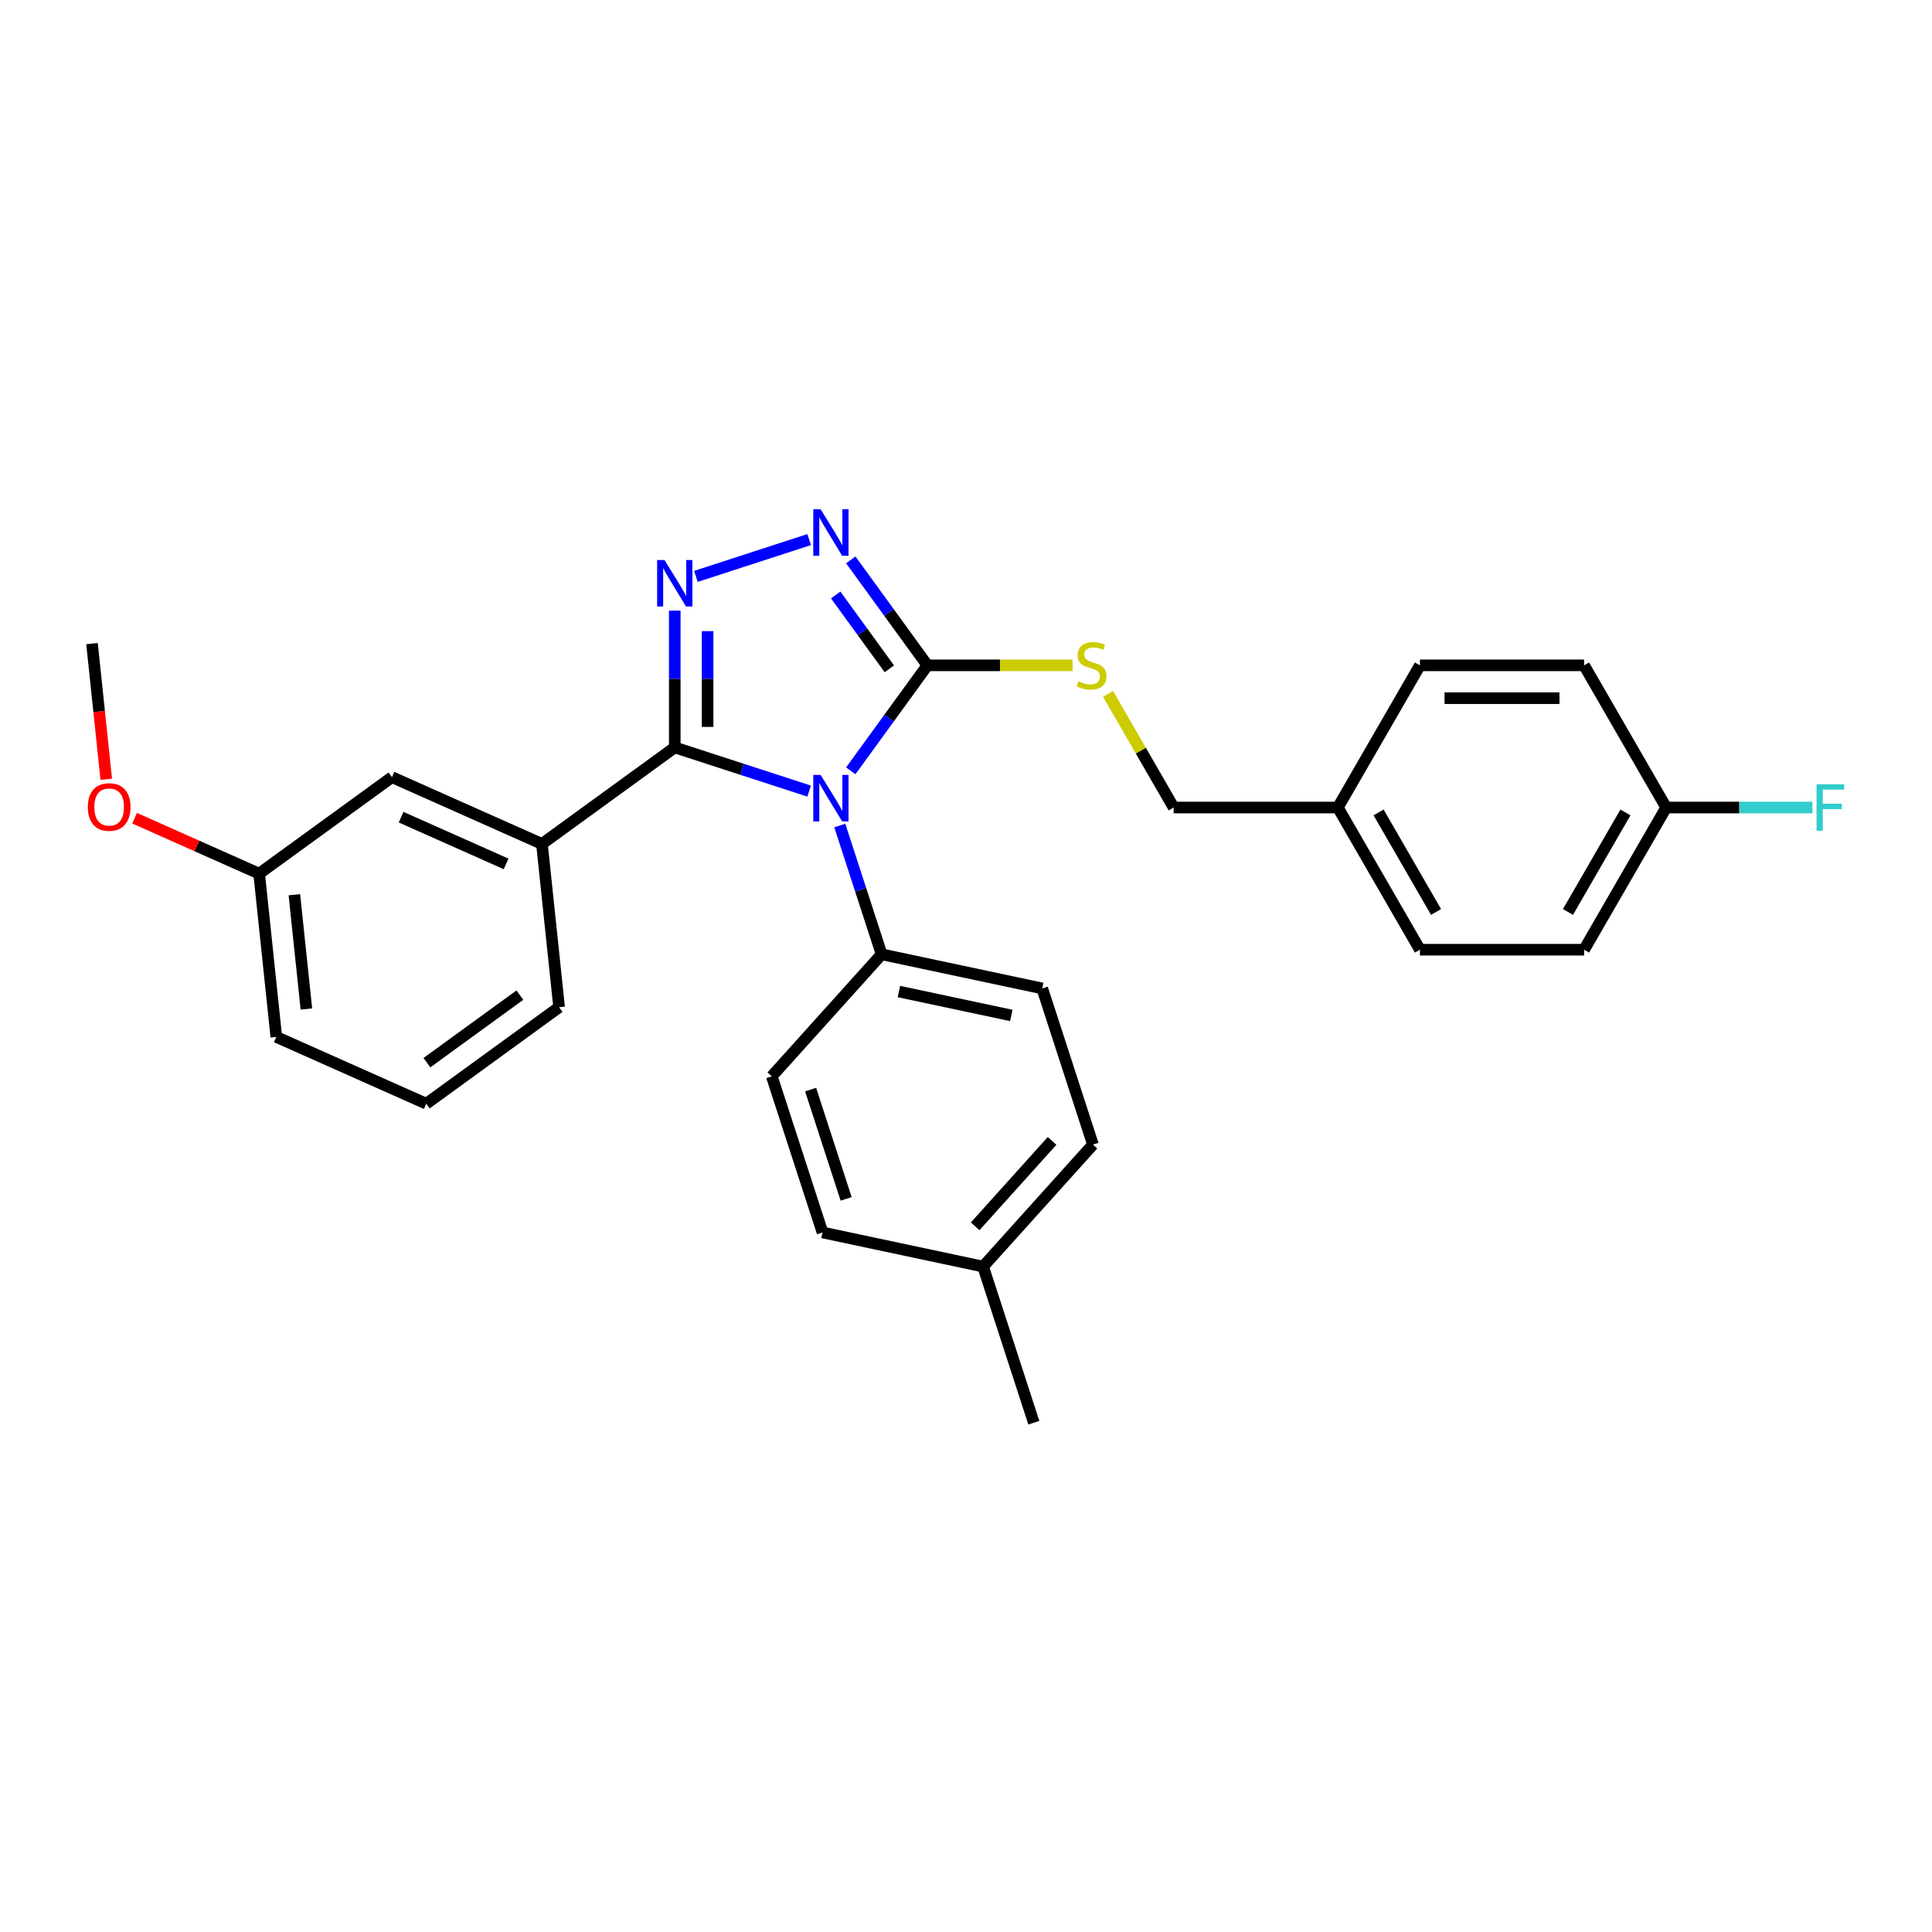 <?xml version='1.0' encoding='iso-8859-1'?>
<svg version='1.1' baseProfile='full'
              xmlns='http://www.w3.org/2000/svg'
                      xmlns:rdkit='http://www.rdkit.org/xml'
                      xmlns:xlink='http://www.w3.org/1999/xlink'
                  xml:space='preserve'
width='1000px' height='1000px' viewBox='0 0 1000 1000'>
<!-- END OF HEADER -->
<rect style='opacity:1.0;fill:#FFFFFF;stroke:none' width='1000' height='1000' x='0' y='0'> </rect>
<path class='bond-0' d='M 418.822,279.29 L 360.211,298.334' style='fill:none;fill-rule:evenodd;stroke:#0000FF;stroke-width:6px;stroke-linecap:butt;stroke-linejoin:miter;stroke-opacity:1' />
<path class='bond-1' d='M 440.359,289.792 L 460.19,317.087' style='fill:none;fill-rule:evenodd;stroke:#0000FF;stroke-width:6px;stroke-linecap:butt;stroke-linejoin:miter;stroke-opacity:1' />
<path class='bond-1' d='M 460.19,317.087 L 480.021,344.382' style='fill:none;fill-rule:evenodd;stroke:#000000;stroke-width:6px;stroke-linecap:butt;stroke-linejoin:miter;stroke-opacity:1' />
<path class='bond-1' d='M 432.558,307.97 L 446.44,327.076' style='fill:none;fill-rule:evenodd;stroke:#0000FF;stroke-width:6px;stroke-linecap:butt;stroke-linejoin:miter;stroke-opacity:1' />
<path class='bond-1' d='M 446.44,327.076 L 460.322,346.183' style='fill:none;fill-rule:evenodd;stroke:#000000;stroke-width:6px;stroke-linecap:butt;stroke-linejoin:miter;stroke-opacity:1' />
<path class='bond-2' d='M 349.256,316.051 L 349.256,351.46' style='fill:none;fill-rule:evenodd;stroke:#0000FF;stroke-width:6px;stroke-linecap:butt;stroke-linejoin:miter;stroke-opacity:1' />
<path class='bond-2' d='M 349.256,351.46 L 349.256,386.87' style='fill:none;fill-rule:evenodd;stroke:#000000;stroke-width:6px;stroke-linecap:butt;stroke-linejoin:miter;stroke-opacity:1' />
<path class='bond-2' d='M 366.251,326.674 L 366.251,351.46' style='fill:none;fill-rule:evenodd;stroke:#0000FF;stroke-width:6px;stroke-linecap:butt;stroke-linejoin:miter;stroke-opacity:1' />
<path class='bond-2' d='M 366.251,351.46 L 366.251,376.247' style='fill:none;fill-rule:evenodd;stroke:#000000;stroke-width:6px;stroke-linecap:butt;stroke-linejoin:miter;stroke-opacity:1' />
<path class='bond-3' d='M 349.256,386.87 L 280.508,436.818' style='fill:none;fill-rule:evenodd;stroke:#000000;stroke-width:6px;stroke-linecap:butt;stroke-linejoin:miter;stroke-opacity:1' />
<path class='bond-4' d='M 349.256,386.87 L 384.039,398.172' style='fill:none;fill-rule:evenodd;stroke:#000000;stroke-width:6px;stroke-linecap:butt;stroke-linejoin:miter;stroke-opacity:1' />
<path class='bond-4' d='M 384.039,398.172 L 418.822,409.473' style='fill:none;fill-rule:evenodd;stroke:#0000FF;stroke-width:6px;stroke-linecap:butt;stroke-linejoin:miter;stroke-opacity:1' />
<path class='bond-5' d='M 440.359,398.972 L 460.19,371.677' style='fill:none;fill-rule:evenodd;stroke:#0000FF;stroke-width:6px;stroke-linecap:butt;stroke-linejoin:miter;stroke-opacity:1' />
<path class='bond-5' d='M 460.19,371.677 L 480.021,344.382' style='fill:none;fill-rule:evenodd;stroke:#000000;stroke-width:6px;stroke-linecap:butt;stroke-linejoin:miter;stroke-opacity:1' />
<path class='bond-6' d='M 434.673,427.286 L 445.502,460.616' style='fill:none;fill-rule:evenodd;stroke:#0000FF;stroke-width:6px;stroke-linecap:butt;stroke-linejoin:miter;stroke-opacity:1' />
<path class='bond-6' d='M 445.502,460.616 L 456.332,493.946' style='fill:none;fill-rule:evenodd;stroke:#000000;stroke-width:6px;stroke-linecap:butt;stroke-linejoin:miter;stroke-opacity:1' />
<path class='bond-7' d='M 480.021,344.382 L 517.589,344.382' style='fill:none;fill-rule:evenodd;stroke:#000000;stroke-width:6px;stroke-linecap:butt;stroke-linejoin:miter;stroke-opacity:1' />
<path class='bond-7' d='M 517.589,344.382 L 555.157,344.382' style='fill:none;fill-rule:evenodd;stroke:#CCCC00;stroke-width:6px;stroke-linecap:butt;stroke-linejoin:miter;stroke-opacity:1' />
<path class='bond-8' d='M 862.414,417.973 L 900.263,417.973' style='fill:none;fill-rule:evenodd;stroke:#000000;stroke-width:6px;stroke-linecap:butt;stroke-linejoin:miter;stroke-opacity:1' />
<path class='bond-8' d='M 900.263,417.973 L 938.111,417.973' style='fill:none;fill-rule:evenodd;stroke:#33CCCC;stroke-width:6px;stroke-linecap:butt;stroke-linejoin:miter;stroke-opacity:1' />
<path class='bond-9' d='M 862.414,417.973 L 819.926,491.565' style='fill:none;fill-rule:evenodd;stroke:#000000;stroke-width:6px;stroke-linecap:butt;stroke-linejoin:miter;stroke-opacity:1' />
<path class='bond-9' d='M 841.323,420.515 L 811.581,472.029' style='fill:none;fill-rule:evenodd;stroke:#000000;stroke-width:6px;stroke-linecap:butt;stroke-linejoin:miter;stroke-opacity:1' />
<path class='bond-10' d='M 862.414,417.973 L 819.926,344.382' style='fill:none;fill-rule:evenodd;stroke:#000000;stroke-width:6px;stroke-linecap:butt;stroke-linejoin:miter;stroke-opacity:1' />
<path class='bond-11' d='M 573.524,359.151 L 590.504,388.562' style='fill:none;fill-rule:evenodd;stroke:#CCCC00;stroke-width:6px;stroke-linecap:butt;stroke-linejoin:miter;stroke-opacity:1' />
<path class='bond-11' d='M 590.504,388.562 L 607.485,417.973' style='fill:none;fill-rule:evenodd;stroke:#000000;stroke-width:6px;stroke-linecap:butt;stroke-linejoin:miter;stroke-opacity:1' />
<path class='bond-12' d='M 607.485,417.973 L 692.461,417.973' style='fill:none;fill-rule:evenodd;stroke:#000000;stroke-width:6px;stroke-linecap:butt;stroke-linejoin:miter;stroke-opacity:1' />
<path class='bond-13' d='M 692.461,417.973 L 734.95,344.382' style='fill:none;fill-rule:evenodd;stroke:#000000;stroke-width:6px;stroke-linecap:butt;stroke-linejoin:miter;stroke-opacity:1' />
<path class='bond-14' d='M 692.461,417.973 L 734.95,491.565' style='fill:none;fill-rule:evenodd;stroke:#000000;stroke-width:6px;stroke-linecap:butt;stroke-linejoin:miter;stroke-opacity:1' />
<path class='bond-14' d='M 713.553,420.515 L 743.295,472.029' style='fill:none;fill-rule:evenodd;stroke:#000000;stroke-width:6px;stroke-linecap:butt;stroke-linejoin:miter;stroke-opacity:1' />
<path class='bond-15' d='M 565.71,592.431 L 508.85,655.581' style='fill:none;fill-rule:evenodd;stroke:#000000;stroke-width:6px;stroke-linecap:butt;stroke-linejoin:miter;stroke-opacity:1' />
<path class='bond-15' d='M 544.551,590.532 L 504.749,634.736' style='fill:none;fill-rule:evenodd;stroke:#000000;stroke-width:6px;stroke-linecap:butt;stroke-linejoin:miter;stroke-opacity:1' />
<path class='bond-16' d='M 565.71,592.431 L 539.451,511.614' style='fill:none;fill-rule:evenodd;stroke:#000000;stroke-width:6px;stroke-linecap:butt;stroke-linejoin:miter;stroke-opacity:1' />
<path class='bond-17' d='M 508.85,655.581 L 425.731,637.913' style='fill:none;fill-rule:evenodd;stroke:#000000;stroke-width:6px;stroke-linecap:butt;stroke-linejoin:miter;stroke-opacity:1' />
<path class='bond-18' d='M 508.85,655.581 L 535.109,736.398' style='fill:none;fill-rule:evenodd;stroke:#000000;stroke-width:6px;stroke-linecap:butt;stroke-linejoin:miter;stroke-opacity:1' />
<path class='bond-19' d='M 280.508,436.818 L 202.878,402.255' style='fill:none;fill-rule:evenodd;stroke:#000000;stroke-width:6px;stroke-linecap:butt;stroke-linejoin:miter;stroke-opacity:1' />
<path class='bond-19' d='M 261.951,447.159 L 207.61,422.965' style='fill:none;fill-rule:evenodd;stroke:#000000;stroke-width:6px;stroke-linecap:butt;stroke-linejoin:miter;stroke-opacity:1' />
<path class='bond-20' d='M 280.508,436.818 L 289.391,521.329' style='fill:none;fill-rule:evenodd;stroke:#000000;stroke-width:6px;stroke-linecap:butt;stroke-linejoin:miter;stroke-opacity:1' />
<path class='bond-21' d='M 202.878,402.255 L 134.131,452.203' style='fill:none;fill-rule:evenodd;stroke:#000000;stroke-width:6px;stroke-linecap:butt;stroke-linejoin:miter;stroke-opacity:1' />
<path class='bond-22' d='M 134.131,452.203 L 101.902,437.853' style='fill:none;fill-rule:evenodd;stroke:#000000;stroke-width:6px;stroke-linecap:butt;stroke-linejoin:miter;stroke-opacity:1' />
<path class='bond-22' d='M 101.902,437.853 L 69.673,423.504' style='fill:none;fill-rule:evenodd;stroke:#FF0000;stroke-width:6px;stroke-linecap:butt;stroke-linejoin:miter;stroke-opacity:1' />
<path class='bond-23' d='M 134.131,452.203 L 143.014,536.713' style='fill:none;fill-rule:evenodd;stroke:#000000;stroke-width:6px;stroke-linecap:butt;stroke-linejoin:miter;stroke-opacity:1' />
<path class='bond-23' d='M 152.366,463.103 L 158.583,522.26' style='fill:none;fill-rule:evenodd;stroke:#000000;stroke-width:6px;stroke-linecap:butt;stroke-linejoin:miter;stroke-opacity:1' />
<path class='bond-24' d='M 54.999,403.347 L 51.309,368.238' style='fill:none;fill-rule:evenodd;stroke:#FF0000;stroke-width:6px;stroke-linecap:butt;stroke-linejoin:miter;stroke-opacity:1' />
<path class='bond-24' d='M 51.309,368.238 L 47.619,333.129' style='fill:none;fill-rule:evenodd;stroke:#000000;stroke-width:6px;stroke-linecap:butt;stroke-linejoin:miter;stroke-opacity:1' />
<path class='bond-25' d='M 289.391,521.329 L 220.643,571.276' style='fill:none;fill-rule:evenodd;stroke:#000000;stroke-width:6px;stroke-linecap:butt;stroke-linejoin:miter;stroke-opacity:1' />
<path class='bond-25' d='M 269.089,515.071 L 220.966,550.035' style='fill:none;fill-rule:evenodd;stroke:#000000;stroke-width:6px;stroke-linecap:butt;stroke-linejoin:miter;stroke-opacity:1' />
<path class='bond-26' d='M 220.643,571.276 L 143.014,536.713' style='fill:none;fill-rule:evenodd;stroke:#000000;stroke-width:6px;stroke-linecap:butt;stroke-linejoin:miter;stroke-opacity:1' />
<path class='bond-27' d='M 425.731,637.913 L 399.472,557.096' style='fill:none;fill-rule:evenodd;stroke:#000000;stroke-width:6px;stroke-linecap:butt;stroke-linejoin:miter;stroke-opacity:1' />
<path class='bond-27' d='M 437.955,620.539 L 419.574,563.967' style='fill:none;fill-rule:evenodd;stroke:#000000;stroke-width:6px;stroke-linecap:butt;stroke-linejoin:miter;stroke-opacity:1' />
<path class='bond-28' d='M 399.472,557.096 L 456.332,493.946' style='fill:none;fill-rule:evenodd;stroke:#000000;stroke-width:6px;stroke-linecap:butt;stroke-linejoin:miter;stroke-opacity:1' />
<path class='bond-29' d='M 456.332,493.946 L 539.451,511.614' style='fill:none;fill-rule:evenodd;stroke:#000000;stroke-width:6px;stroke-linecap:butt;stroke-linejoin:miter;stroke-opacity:1' />
<path class='bond-29' d='M 465.266,513.22 L 523.45,525.588' style='fill:none;fill-rule:evenodd;stroke:#000000;stroke-width:6px;stroke-linecap:butt;stroke-linejoin:miter;stroke-opacity:1' />
<path class='bond-30' d='M 819.926,491.565 L 734.95,491.565' style='fill:none;fill-rule:evenodd;stroke:#000000;stroke-width:6px;stroke-linecap:butt;stroke-linejoin:miter;stroke-opacity:1' />
<path class='bond-31' d='M 819.926,344.382 L 734.95,344.382' style='fill:none;fill-rule:evenodd;stroke:#000000;stroke-width:6px;stroke-linecap:butt;stroke-linejoin:miter;stroke-opacity:1' />
<path class='bond-31' d='M 807.18,361.377 L 747.696,361.377' style='fill:none;fill-rule:evenodd;stroke:#000000;stroke-width:6px;stroke-linecap:butt;stroke-linejoin:miter;stroke-opacity:1' />
<path  class='atom-0' d='M 424.753 263.602
L 432.639 276.348
Q 433.421 277.606, 434.679 279.883
Q 435.936 282.161, 436.004 282.297
L 436.004 263.602
L 439.199 263.602
L 439.199 287.667
L 435.902 287.667
L 427.439 273.731
Q 426.453 272.099, 425.399 270.23
Q 424.379 268.36, 424.073 267.783
L 424.073 287.667
L 420.946 287.667
L 420.946 263.602
L 424.753 263.602
' fill='#0000FF'/>
<path  class='atom-1' d='M 343.936 289.861
L 351.822 302.607
Q 352.604 303.865, 353.861 306.142
Q 355.119 308.42, 355.187 308.556
L 355.187 289.861
L 358.382 289.861
L 358.382 313.926
L 355.085 313.926
L 346.621 299.99
Q 345.636 298.359, 344.582 296.489
Q 343.562 294.62, 343.256 294.042
L 343.256 313.926
L 340.129 313.926
L 340.129 289.861
L 343.936 289.861
' fill='#0000FF'/>
<path  class='atom-3' d='M 424.753 401.096
L 432.639 413.843
Q 433.421 415.1, 434.679 417.378
Q 435.936 419.655, 436.004 419.791
L 436.004 401.096
L 439.199 401.096
L 439.199 425.162
L 435.902 425.162
L 427.439 411.226
Q 426.453 409.594, 425.399 407.725
Q 424.379 405.855, 424.073 405.277
L 424.073 425.162
L 420.946 425.162
L 420.946 401.096
L 424.753 401.096
' fill='#0000FF'/>
<path  class='atom-6' d='M 558.199 352.641
Q 558.471 352.743, 559.592 353.219
Q 560.714 353.695, 561.938 354.001
Q 563.195 354.273, 564.419 354.273
Q 566.697 354.273, 568.022 353.185
Q 569.348 352.064, 569.348 350.126
Q 569.348 348.801, 568.668 347.985
Q 568.022 347.169, 567.002 346.727
Q 565.983 346.285, 564.283 345.775
Q 562.142 345.13, 560.85 344.518
Q 559.592 343.906, 558.675 342.614
Q 557.791 341.323, 557.791 339.147
Q 557.791 336.122, 559.83 334.253
Q 561.904 332.383, 565.983 332.383
Q 568.77 332.383, 571.931 333.709
L 571.149 336.326
Q 568.26 335.136, 566.085 335.136
Q 563.739 335.136, 562.448 336.122
Q 561.156 337.074, 561.19 338.739
Q 561.19 340.031, 561.836 340.813
Q 562.516 341.595, 563.467 342.036
Q 564.453 342.478, 566.085 342.988
Q 568.26 343.668, 569.552 344.348
Q 570.843 345.028, 571.761 346.421
Q 572.713 347.781, 572.713 350.126
Q 572.713 353.457, 570.469 355.259
Q 568.26 357.026, 564.555 357.026
Q 562.414 357.026, 560.782 356.55
Q 559.185 356.108, 557.281 355.327
L 558.199 352.641
' fill='#CCCC00'/>
<path  class='atom-9' d='M 940.235 405.941
L 954.545 405.941
L 954.545 408.694
L 943.465 408.694
L 943.465 416.002
L 953.322 416.002
L 953.322 418.789
L 943.465 418.789
L 943.465 430.006
L 940.235 430.006
L 940.235 405.941
' fill='#33CCCC'/>
<path  class='atom-15' d='M 45.455 417.708
Q 45.455 411.929, 48.31 408.7
Q 51.165 405.471, 56.502 405.471
Q 61.838 405.471, 64.693 408.7
Q 67.548 411.929, 67.548 417.708
Q 67.548 423.554, 64.659 426.885
Q 61.77 430.182, 56.502 430.182
Q 51.199 430.182, 48.31 426.885
Q 45.455 423.588, 45.455 417.708
M 56.502 427.463
Q 60.172 427.463, 62.144 425.016
Q 64.149 422.534, 64.149 417.708
Q 64.149 412.983, 62.144 410.604
Q 60.172 408.19, 56.502 408.19
Q 52.831 408.19, 50.825 410.57
Q 48.854 412.949, 48.854 417.708
Q 48.854 422.568, 50.825 425.016
Q 52.831 427.463, 56.502 427.463
' fill='#FF0000'/>
</svg>
